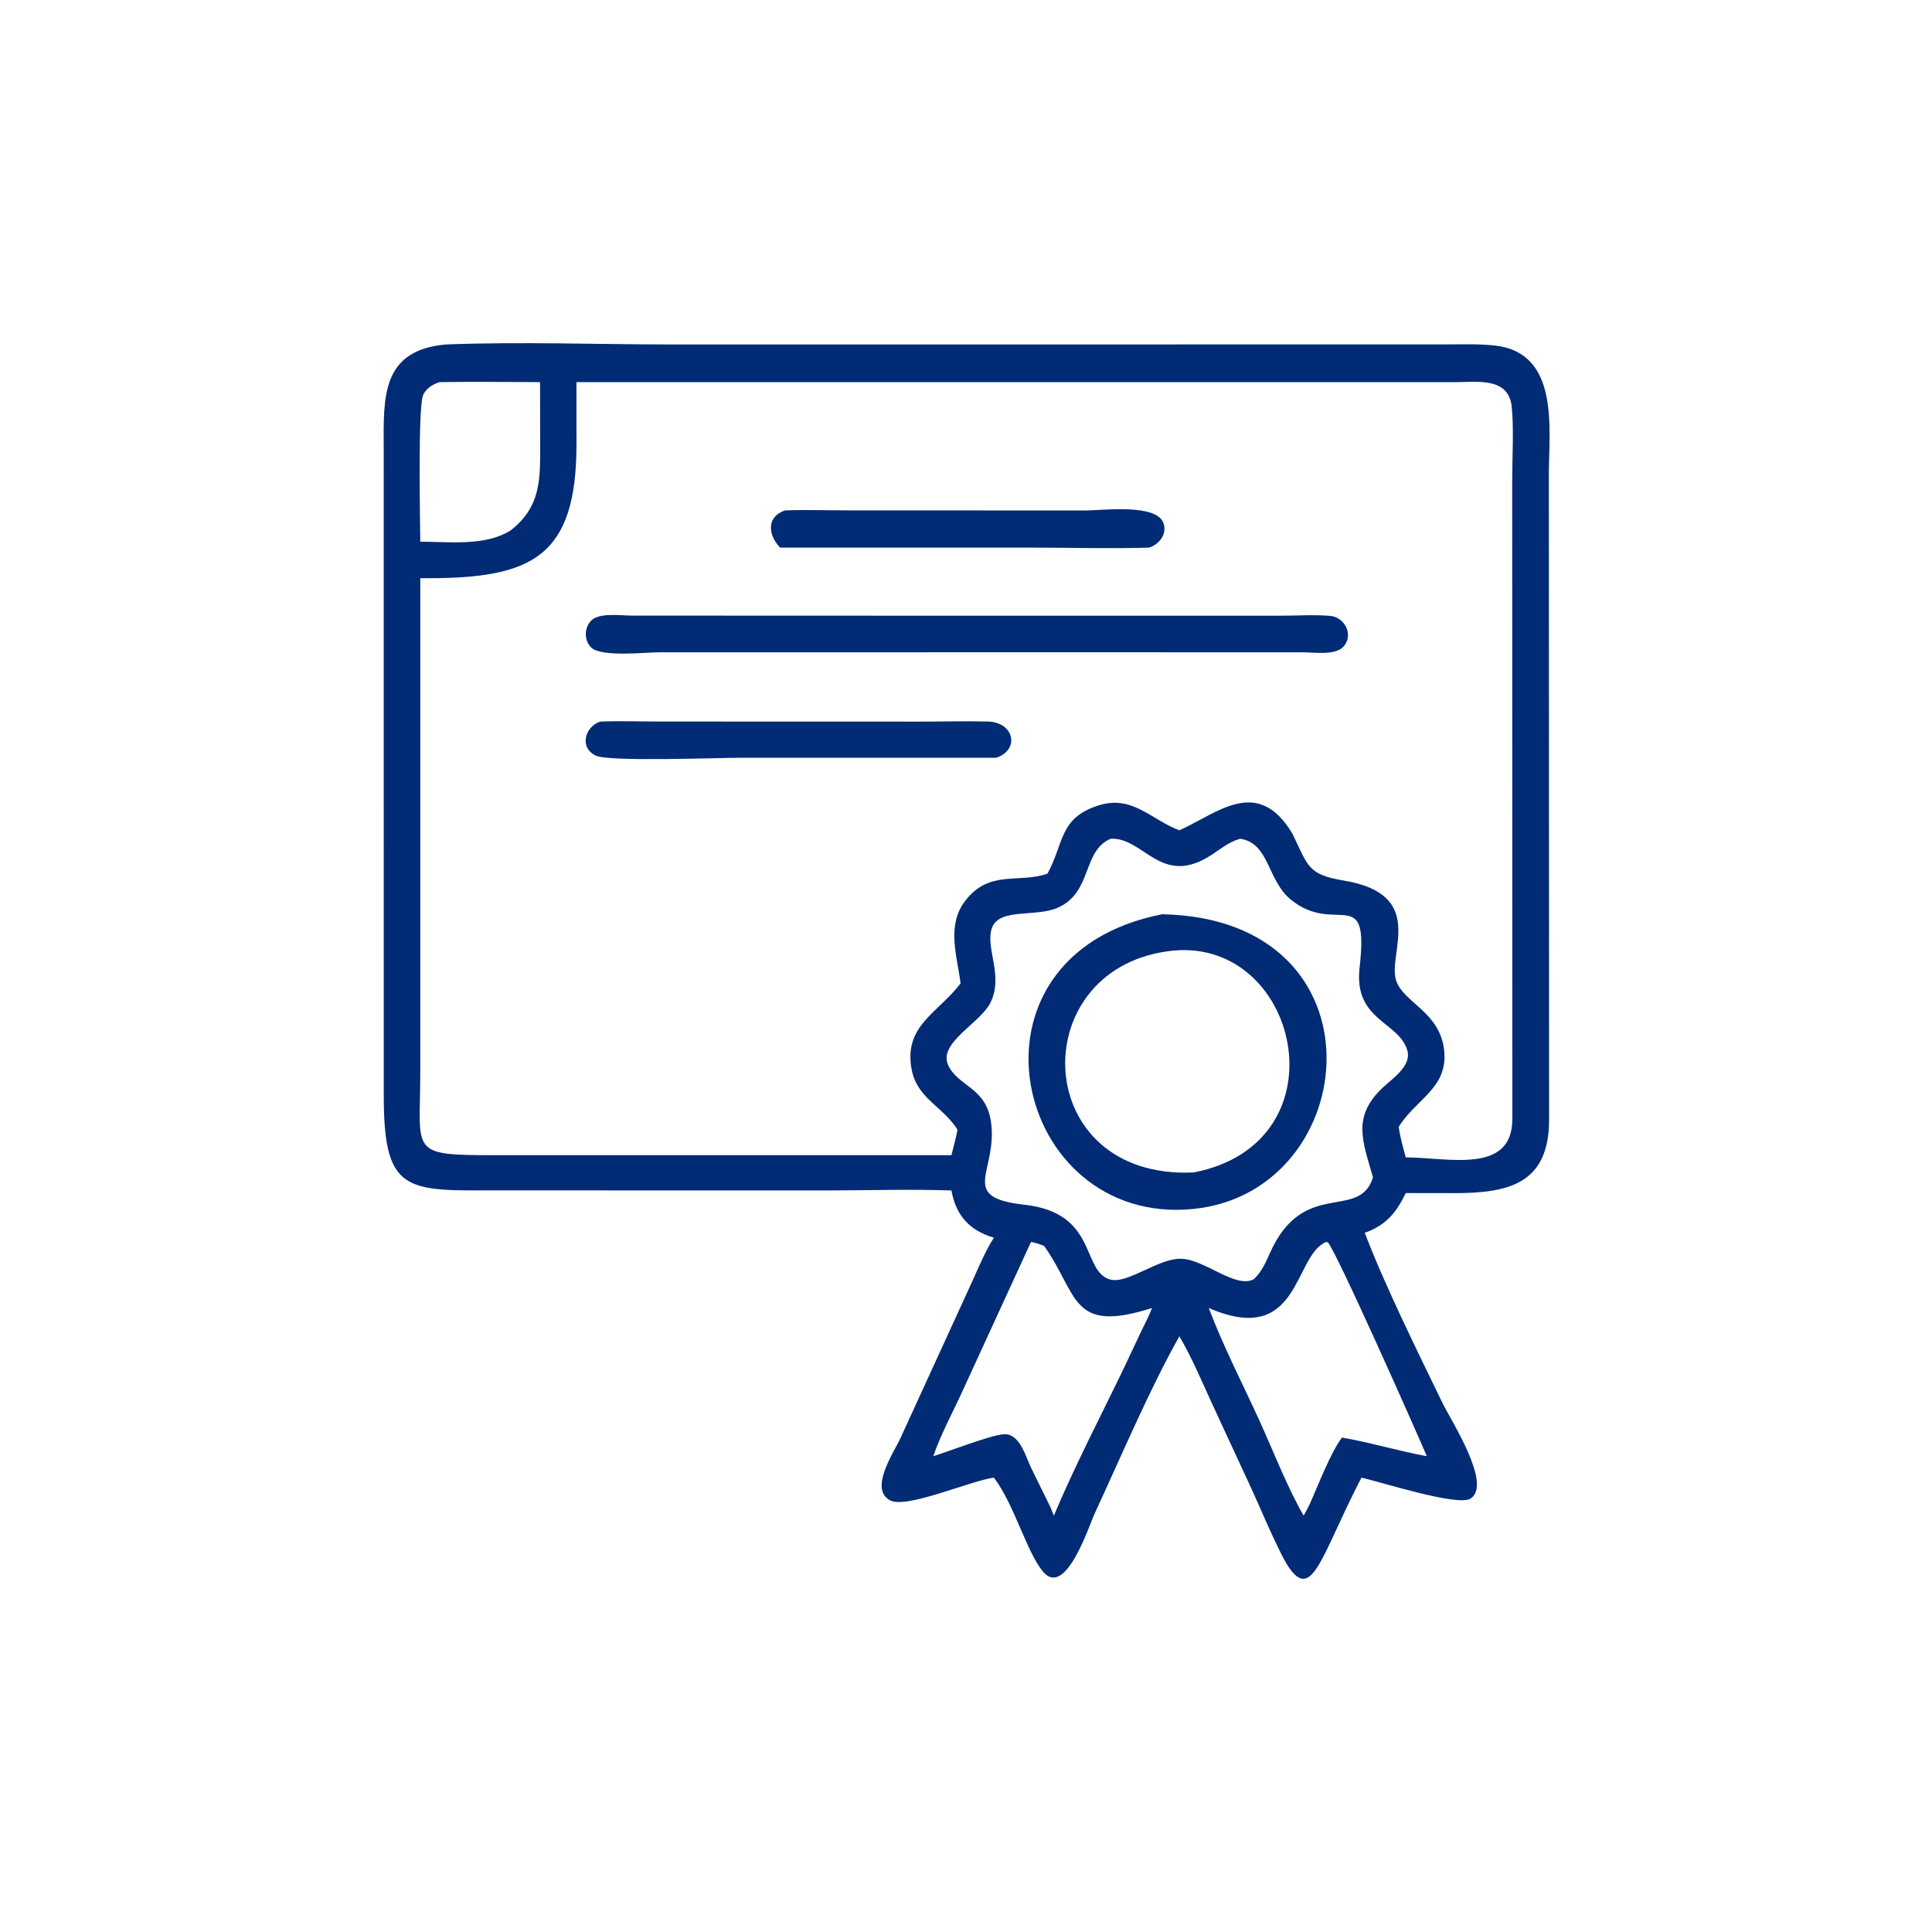 <?xml version="1.0" encoding="UTF-8"?> <svg xmlns="http://www.w3.org/2000/svg" xmlns:xlink="http://www.w3.org/1999/xlink" width="1024" height="1024"><path fill="#012B75" transform="scale(2 2)" d="M252.144 315.484C241.083 315.102 229.867 315.479 218.793 315.48L127.88 315.46C106.863 315.58 101.649 314.683 101.701 289.976L101.687 118.985C101.645 105.479 100.902 92.825 118.153 91.288C138.089 90.522 158.194 91.287 178.149 91.287L383.116 91.275C387.43 91.274 391.867 91.093 396.157 91.57C413.4 93.491 410.479 113.691 410.46 125.531L410.525 296.638C410.559 313.922 399.583 316.24 384.976 316.191L372.531 316.172L372.351 316.548C369.927 321.568 367.02 324.834 361.675 326.707C366.892 340.415 375.721 358.308 382.295 371.843C384.606 376.601 395.458 393.257 389.773 397.111C386.435 399.374 365.743 392.66 360.815 391.595C358.01 396.866 355.502 402.472 352.963 407.888C347.748 419.012 345.009 423.53 338.763 410.223C336.288 405.177 334.125 399.968 331.8 394.85L321.341 372.268C318.536 366.179 315.943 359.931 312.55 354.14C304.808 367.793 296.776 386.724 290.078 401.135C288.625 404.261 282.389 423.676 276.392 416.484C272.139 411.384 268.814 398.908 263.645 391.935L263.39 391.595C257.316 392.352 240.175 399.953 235.863 397.599C230.222 394.521 236.932 384.872 238.687 380.993L257.558 339.796C259.365 335.813 261.035 331.701 263.39 328.005C257.035 326.13 253.317 322.171 252.144 315.484ZM116.51 101.264C114.688 101.849 113.039 102.833 112.165 104.611C110.708 107.573 111.343 138.08 111.377 143.55C119.122 143.57 128.424 144.794 135.246 140.625C143.551 134.194 143.15 126.709 143.145 117.248L143.123 101.264C134.258 101.255 125.373 101.117 116.51 101.264ZM152.759 101.264L152.775 117.677C152.78 147.589 141.041 153.296 112.998 153.229L111.377 153.224L111.378 284.223C111.376 305.869 108.07 306.142 132.051 306.137L252.144 306.129C252.691 303.894 253.33 301.646 253.748 299.385L253.558 299.087C249.737 293.205 243.052 291.035 241.602 283.445C239.38 271.818 248.626 268.443 254.567 260.597C253.618 253.267 250.798 245.271 255.77 238.759C262.155 230.396 269.889 234.193 277.591 231.528C282.031 223.444 280.634 216.779 291.106 213.446C300.079 210.59 304.971 217.18 312.55 220.045C322.787 215.408 333.343 205.56 342.538 220.994C346.704 229.639 346.597 231.781 356.147 233.364C378.302 237.038 367.726 252.553 369.963 259.752C371.821 265.731 381.617 268.058 382.719 278.39C383.784 288.373 375.188 291.293 370.681 298.623C371.025 301.406 371.831 304.015 372.531 306.72C383.814 306.742 400.801 311.331 400.787 296.495L400.749 127.293C400.751 121.44 401.209 113.453 400.626 107.797C399.81 99.883 391.454 101.268 385.804 101.271L152.759 101.264ZM294.329 222.281C286.726 225.537 289.577 236.516 280.252 240.581C274.53 243.075 265.005 240.637 262.959 245.708C260.853 250.931 266.162 258.551 262.419 265.831C259.646 271.226 248.631 276.389 251.255 282.226C253.833 287.961 261.362 288.104 262.634 297.382C264.445 310.597 253.674 317.293 271.459 319.262C290.855 321.41 286.568 336.58 293.979 339.017C298.737 340.581 307.031 333.205 313.316 333.598C319.549 333.988 327.537 341.582 332.279 339L332.5 338.785C334.446 336.853 335.46 334.497 336.561 332.033C345.476 312.085 360.18 323.704 363.855 312.037C361.186 302.538 358.283 296.159 366.141 288.523C368.735 286.001 374.139 282.574 372.97 278.422C370.797 270.699 358.679 270.514 360.306 256.414C362.91 233.844 354.038 248.104 342.097 238.422C335.805 233.32 336.447 223.428 328.681 222.281L328.33 222.383C325.651 223.183 323.523 224.928 321.223 226.454C307.72 235.413 303.217 221.821 294.329 222.281ZM351.483 329.131C342.694 332.584 344.714 357.199 320.328 346.636C324.213 356.889 329.348 366.775 333.888 376.757C337.278 384.21 341.401 394.727 345.489 401.66C346.031 400.636 346.594 399.619 347.104 398.579C349.268 393.784 352.612 384.929 355.649 380.97C363.21 382.281 370.572 384.52 378.125 385.91C375.931 380.704 353.754 330.675 351.861 329.222L351.729 329.239L351.483 329.131ZM273.222 329.131L254.96 368.891C252.539 374.22 249.134 380.464 247.339 385.91C251.736 384.527 261.858 380.564 265.801 380.104C270.172 379.594 271.765 385.884 273.224 388.932L278.383 399.437C278.681 400.179 278.976 400.923 279.286 401.66C284.881 388.352 291.667 375.384 297.931 362.375L302.341 353.006C303.341 350.913 304.491 348.819 305.281 346.636C283.567 353.576 285.866 343.065 276.707 330.2C275.515 329.683 274.499 329.369 273.222 329.131Z"></path><path fill="#012B75" transform="scale(2 2)" d="M206.735 145.122C203.501 141.725 203.07 136.953 208.033 135.268C213.526 135.048 219.113 135.255 224.616 135.257L287.804 135.281C292.041 135.281 306.721 133.31 308.393 138.798C309.274 141.692 307.123 144.296 304.515 145.122C294.325 145.437 284.03 145.125 273.828 145.123L206.735 145.122Z"></path><path fill="#012B75" transform="scale(2 2)" d="M288.375 172.854L174.699 172.864C171.037 172.878 159.475 174.185 156.721 171.642C154.724 169.799 154.792 166.232 156.748 164.391C158.969 162.299 164.602 163.135 167.375 163.14L223.564 163.164L339.313 163.166C343.62 163.174 348.244 162.846 352.519 163.213C356.465 163.552 358.909 168.486 355.883 171.507C353.66 173.727 348.098 172.87 345.256 172.865L288.375 172.854Z"></path><path fill="#012B75" transform="scale(2 2)" d="M263.982 200.814L195.978 200.819C190.104 200.819 161.602 201.905 157.971 200.272C153.428 198.229 154.957 192.551 159.085 191.226C164.244 191.017 169.49 191.216 174.657 191.217L243.996 191.237C249.914 191.241 255.87 191.055 261.783 191.216C268.925 191.41 270.234 198.831 263.982 200.814Z"></path><path fill="#012B75" transform="scale(2 2)" d="M316.311 320.377C268.511 325.28 251.734 253.313 307.989 242.284C368.137 243.499 361.237 315.802 316.311 320.377ZM309.453 252.097C271.207 257.332 273.205 312.684 316.311 310.714C357.182 302.827 344.173 247.158 309.453 252.097Z"></path></svg> 